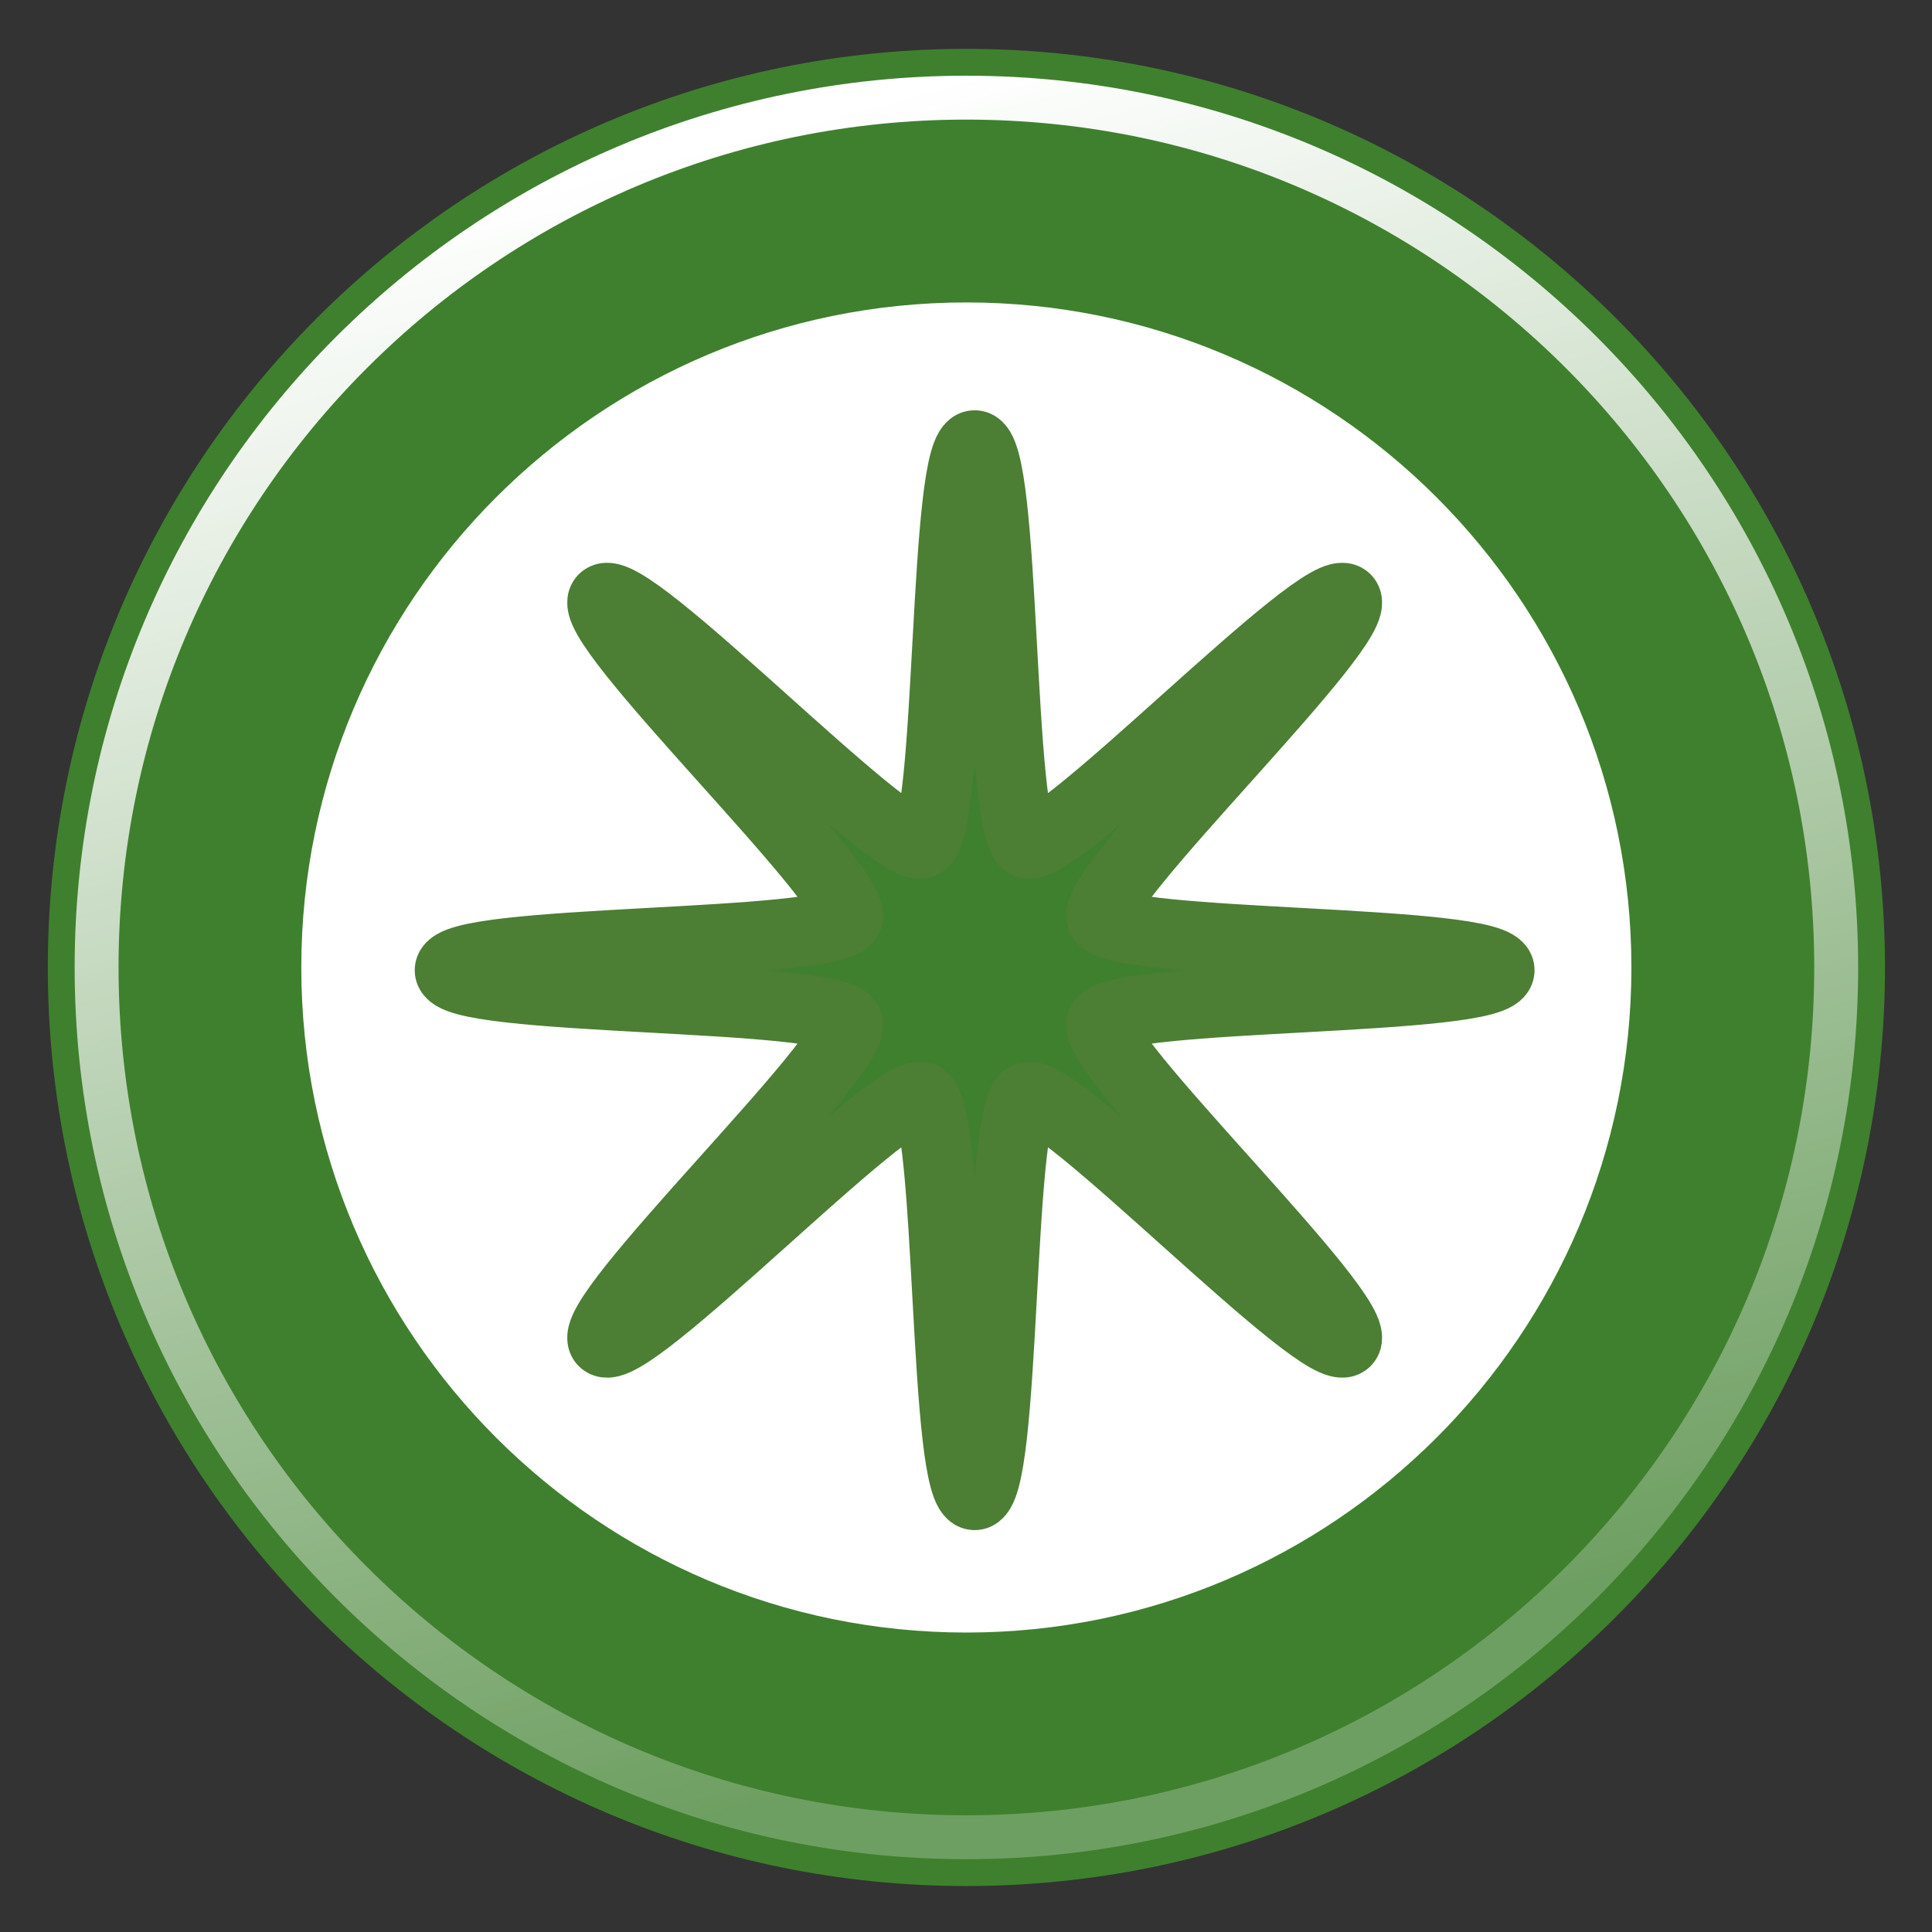 <?xml version="1.0" encoding="UTF-8" standalone="no"?>
<!-- Created with Inkscape (http://www.inkscape.org/) -->
<svg
   xmlns:dc="http://purl.org/dc/elements/1.1/"
   xmlns:cc="http://web.resource.org/cc/"
   xmlns:rdf="http://www.w3.org/1999/02/22-rdf-syntax-ns#"
   xmlns:svg="http://www.w3.org/2000/svg"
   xmlns="http://www.w3.org/2000/svg"
   xmlns:xlink="http://www.w3.org/1999/xlink"
   xmlns:sodipodi="http://inkscape.sourceforge.net/DTD/sodipodi-0.dtd"
   xmlns:inkscape="http://www.inkscape.org/namespaces/inkscape"
   width="22"
   height="22"
   id="svg2084"
   sodipodi:version="0.32"
   inkscape:version="0.43"
   version="1.0"
   sodipodi:docbase="/home/silvestre/Desktop/yasis/scalable/emblems"
   sodipodi:docname="emblem-generic.svg">
  <rect width="100%" height="100%" fill="#333333" stroke="none"/>
  <defs
     id="defs2086">
    <linearGradient
       inkscape:collect="always"
       id="linearGradient4214">
      <stop
         style="stop-color:#ffffff;stop-opacity:1;"
         offset="0"
         id="stop4216" />
      <stop
         style="stop-color:#ffffff;stop-opacity:0.247"
         offset="1"
         id="stop4218" />
    </linearGradient>
    <linearGradient
       inkscape:collect="always"
       id="linearGradient4279">
      <stop
         style="stop-color:#528b38;stop-opacity:1"
         offset="0"
         id="stop4281" />
      <stop
         style="stop-color:#578a43;stop-opacity:0"
         offset="1"
         id="stop4283" />
    </linearGradient>
    <linearGradient
       inkscape:collect="always"
       xlink:href="#linearGradient4279"
       id="linearGradient4285"
       x1="7.107"
       y1="7.473"
       x2="11.004"
       y2="13.17"
       gradientUnits="userSpaceOnUse" />
    <linearGradient
       inkscape:collect="always"
       xlink:href="#linearGradient4214"
       id="linearGradient4220"
       x1="6.793"
       y1="1.926"
       x2="11.572"
       y2="19.764"
       gradientUnits="userSpaceOnUse" />
  </defs>
  <sodipodi:namedview
     id="base"
     pagecolor="#ffffff"
     bordercolor="#666666"
     borderopacity="1.0"
     inkscape:pageopacity="0.0"
     inkscape:pageshadow="2"
     inkscape:zoom="4.9318182"
     inkscape:cx="12.2475"
     inkscape:cy="25.299574"
     inkscape:document-units="px"
     inkscape:current-layer="layer1"
     inkscape:window-width="816"
     inkscape:window-height="543"
     inkscape:window-x="0"
     inkscape:window-y="48" />
  <g
     inkscape:label="Capa 1"
     inkscape:groupmode="layer"
     id="layer1">
    <path
       style="color:#000000;fill:#3f802e;fill-opacity:1;fill-rule:nonzero;stroke:#3f802e;stroke-width:2.281;stroke-linecap:round;stroke-linejoin:miter;marker:none;marker-start:none;marker-mid:none;marker-end:none;stroke-miterlimit:4;stroke-dasharray:none;stroke-dashoffset:0;stroke-opacity:1;visibility:visible;display:inline;overflow:visible"
       d="M 20.324,11.017 C 20.324,16.161 16.149,20.336 11.004,20.336 C 5.86,20.336 1.685,16.161 1.685,11.017 C 1.685,5.872 5.86,1.697 11.004,1.697 C 16.149,1.697 20.324,5.872 20.324,11.017 z "
       id="path2092" />
    <path
       style="opacity:1;color:#000000;fill:#ffffff;fill-opacity:1;fill-rule:nonzero;stroke:none;stroke-width:1;stroke-linecap:round;stroke-linejoin:miter;marker:none;marker-start:none;marker-mid:none;marker-end:none;stroke-miterlimit:4;stroke-dashoffset:0;stroke-opacity:1;visibility:visible;display:inline;overflow:visible"
       d="M 18.577,11.017 C 18.577,15.197 15.185,18.59 11.004,18.59 C 6.824,18.59 3.431,15.197 3.431,11.017 C 3.431,6.836 6.824,3.444 11.004,3.444 C 15.185,3.444 18.577,6.836 18.577,11.017 z "
       id="path2967" />
    <path
       transform="matrix(0.719,0,0,0.719,3.153,3.467)"
       style="color:#000000;fill:#3f802e;fill-opacity:1;fill-rule:nonzero;stroke:#4c7e34;stroke-width:1.104;stroke-linecap:round;stroke-linejoin:round;stroke-miterlimit:4;stroke-dashoffset:0;stroke-opacity:1;marker:none;marker-start:none;marker-mid:none;marker-end:none;visibility:visible;display:inline;overflow:visible"
       d="M 16.931,16.424 C 16.571,16.784 12.353,12.357 11.882,12.552 C 11.412,12.747 11.56,18.859 11.051,18.859 C 10.542,18.859 10.689,12.747 10.219,12.552 C 9.749,12.357 5.53,16.784 5.171,16.424 C 4.811,16.064 9.237,11.846 9.043,11.376 C 8.848,10.905 2.735,11.053 2.735,10.544 C 2.735,10.035 8.848,10.182 9.043,9.712 C 9.237,9.242 4.811,5.024 5.171,4.664 C 5.53,4.304 9.749,8.73 10.219,8.536 C 10.689,8.341 10.542,2.228 11.051,2.228 C 11.56,2.228 11.412,8.341 11.882,8.536 C 12.353,8.73 16.571,4.304 16.931,4.664 C 17.291,5.024 12.864,9.242 13.059,9.712 C 13.254,10.182 19.366,10.035 19.366,10.544 C 19.366,11.053 13.254,10.905 13.059,11.376 C 12.864,11.846 17.291,16.064 16.931,16.424 z "
       id="path2915" />
    <path
       style="opacity:1;color:#000000;fill:none;fill-opacity:1.0;fill-rule:nonzero;stroke:url(#linearGradient4220);stroke-width:0.5;stroke-linecap:round;stroke-linejoin:miter;marker:none;marker-start:none;marker-mid:none;marker-end:none;stroke-miterlimit:4;stroke-dasharray:none;stroke-dashoffset:0;stroke-opacity:1;visibility:visible;display:inline;overflow:visible"
       d="M 20.909,11.017 C 20.909,16.484 16.472,20.921 11.004,20.921 C 5.537,20.921 1.1,16.484 1.1,11.017 C 1.1,5.549 5.537,1.112 11.004,1.112 C 16.472,1.112 20.909,5.549 20.909,11.017 z "
       id="path4212" />
  </g>
</svg>

